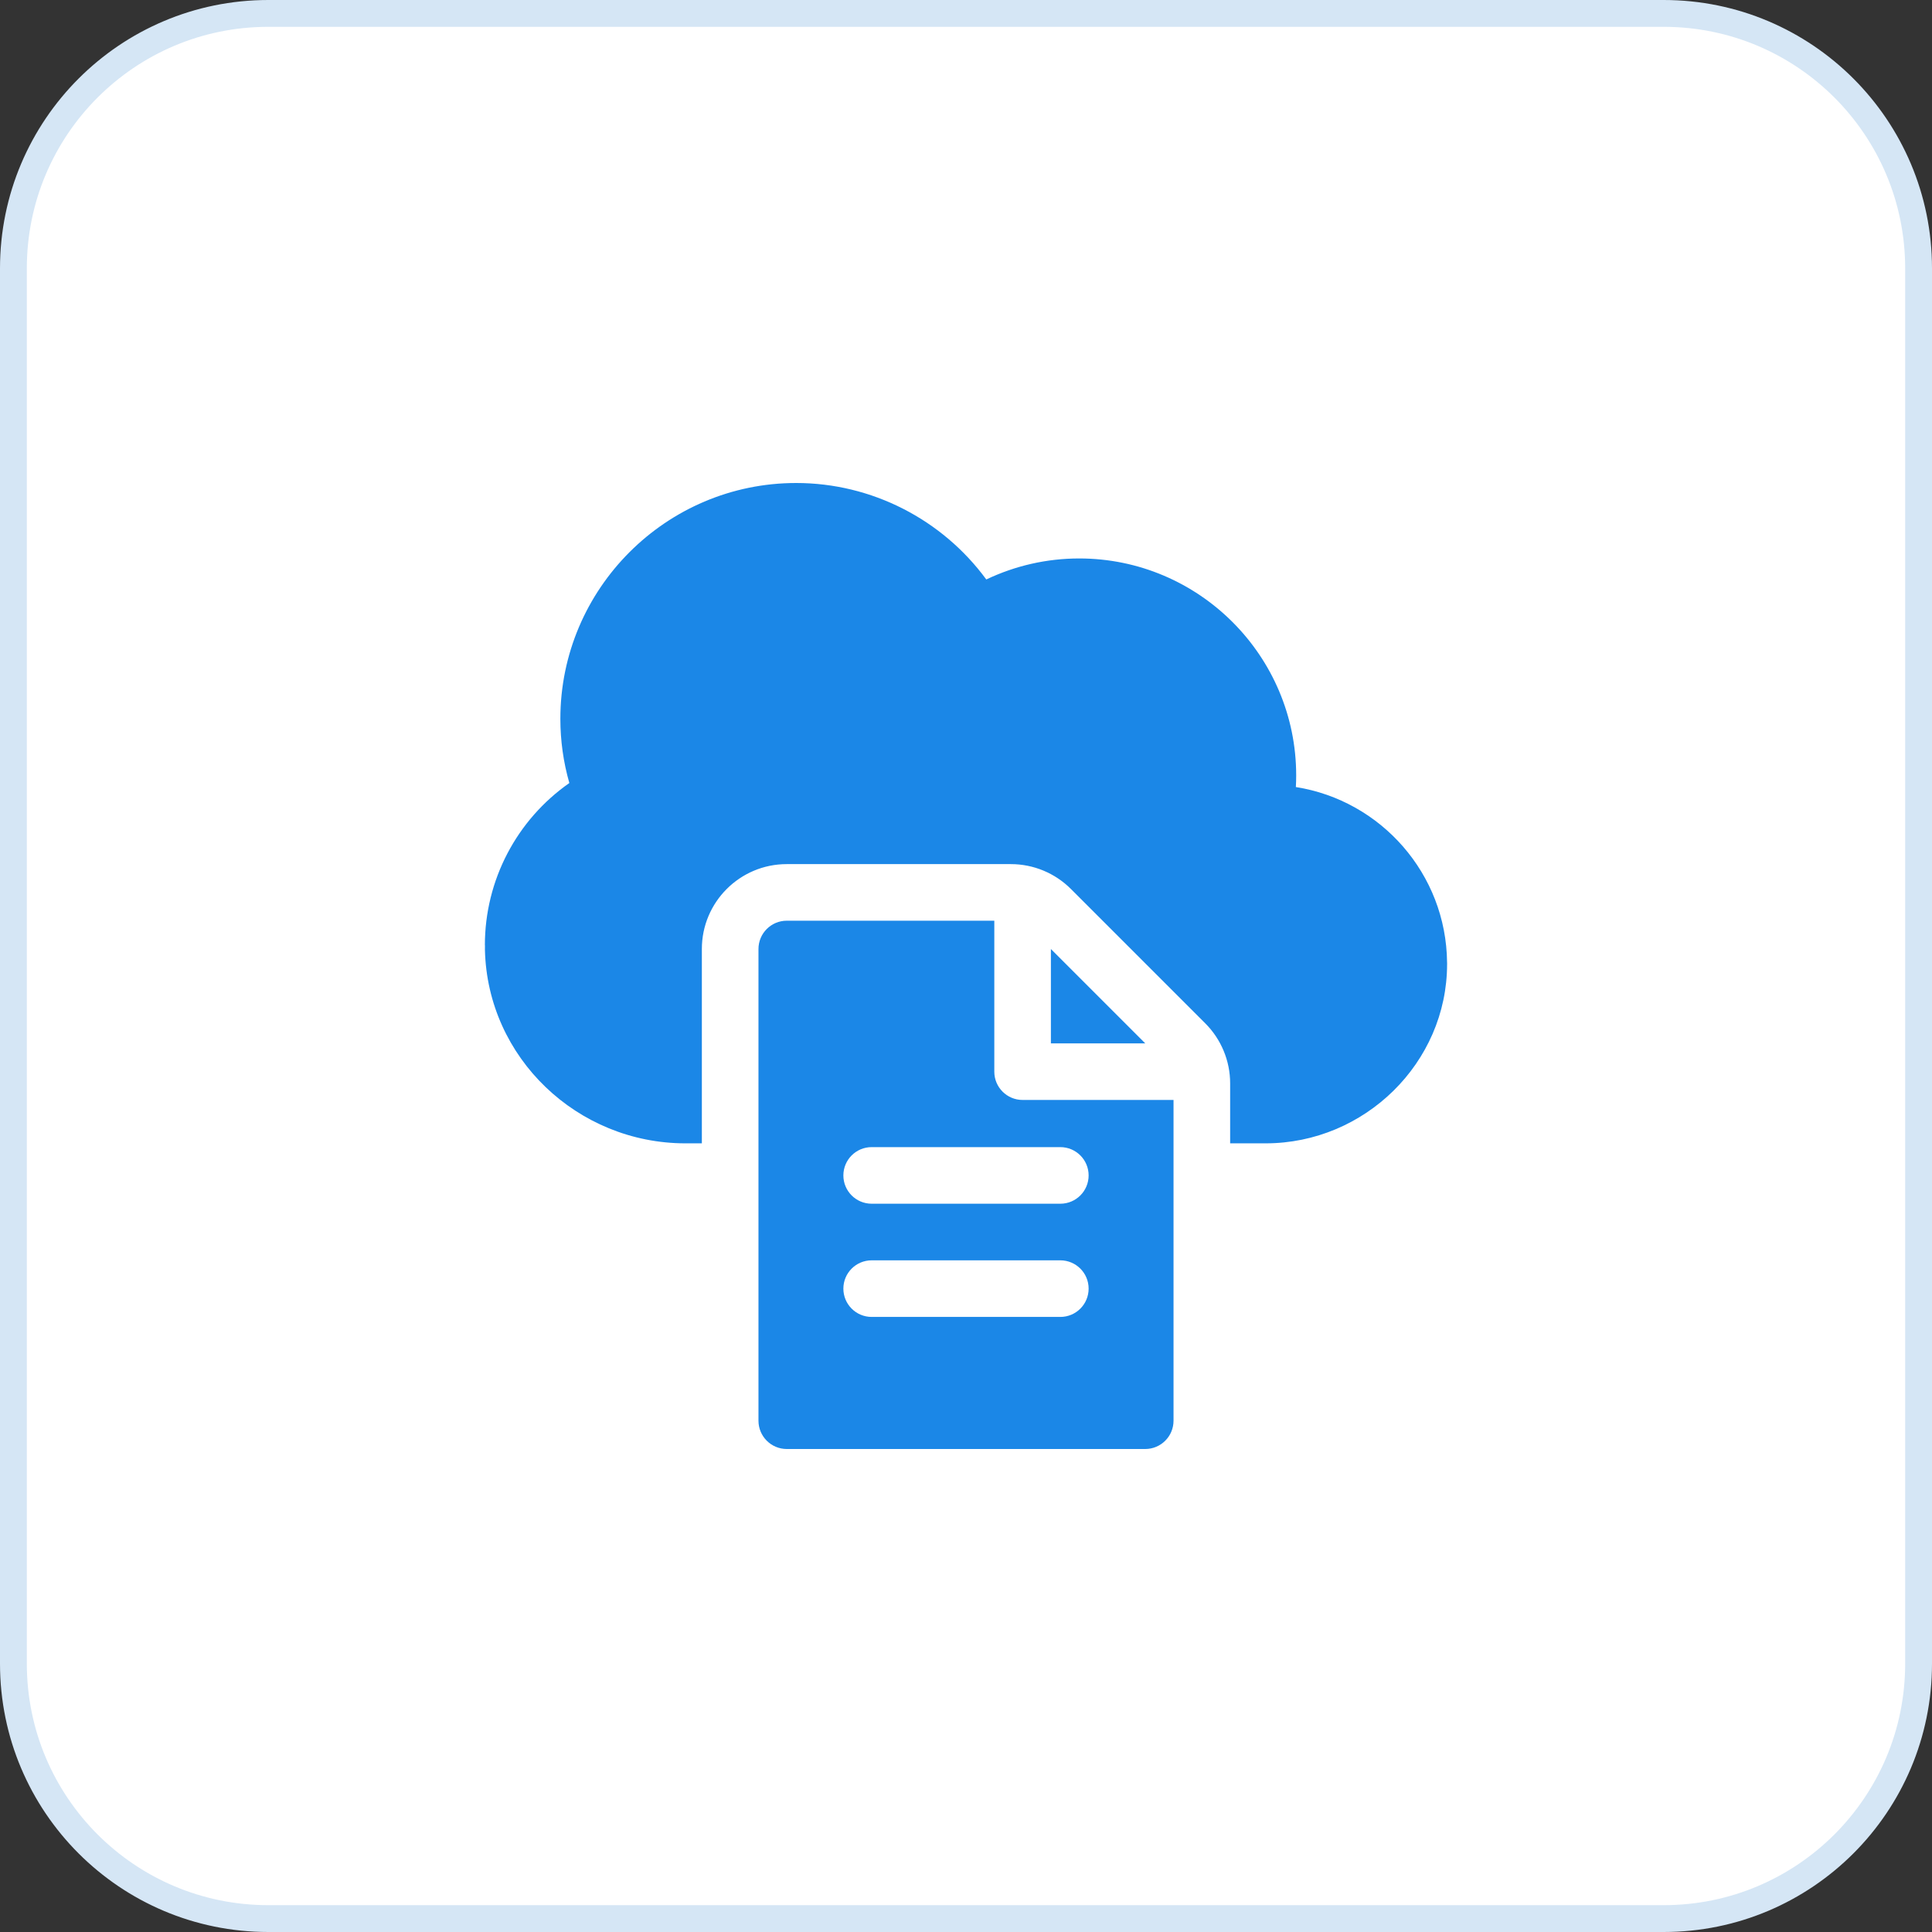 <svg xmlns="http://www.w3.org/2000/svg" width="72" height="72" viewBox="0 0 72 72" fill="none"><rect x="0" y="0" width="72" height="72" fill="#333333" stroke="none"/><path d="M10 0.5H62C67.247 0.5 71.5 4.753 71.5 10V62C71.5 67.247 67.247 71.5 62 71.5H10C4.753 71.5 0.5 67.247 0.5 62V10C0.5 4.753 4.753 0.5 10 0.5Z" fill="white"></path><path d="M10 0.5H62C67.247 0.5 71.5 4.753 71.5 10V62C71.5 67.247 67.247 71.5 62 71.5H10C4.753 71.5 0.5 67.247 0.5 62V10C0.5 4.753 4.753 0.5 10 0.5Z" stroke="#D5E6F5"></path><g clip-path="url(#clip0_22815_19273)"><path d="M53.93 35.93C53.93 35.923 53.929 35.917 53.929 35.91C53.929 35.897 53.929 35.883 53.929 35.869L53.928 35.868C53.898 32.568 51.463 29.831 48.293 29.331C48.301 29.187 48.305 29.043 48.305 28.898C48.305 24.44 44.677 20.812 40.219 20.812C39.015 20.812 37.836 21.081 36.756 21.595C35.112 19.355 32.482 18 29.672 18C24.826 18 20.883 21.943 20.883 26.789C20.883 27.6 20.995 28.401 21.218 29.181C19.257 30.553 18.07 32.797 18.07 35.227L18.073 35.228C18.071 35.284 18.071 35.34 18.072 35.396C18.164 39.422 21.518 42.609 25.545 42.609H26.156V35.367C26.156 33.62 27.573 32.203 29.32 32.203H37.672C38.512 32.203 39.316 32.536 39.91 33.13L44.917 38.137C45.51 38.73 45.844 39.535 45.844 40.374V42.609H47.167C50.854 42.609 53.928 39.609 53.929 35.929L53.93 35.93Z" fill="#1B87E7"></path><path d="M39.164 38.883H42.68L39.164 35.367V38.883Z" fill="#1B87E7"></path><path d="M37.055 39.938V34.312H29.32C28.738 34.312 28.266 34.785 28.266 35.367V52.945C28.266 53.528 28.738 54 29.32 54H42.68C43.262 54 43.734 53.528 43.734 52.945V40.992H38.109C37.527 40.992 37.055 40.52 37.055 39.938ZM39.516 49.078H32.484C31.902 49.078 31.43 48.606 31.43 48.023C31.43 47.441 31.902 46.969 32.484 46.969H39.516C40.098 46.969 40.57 47.441 40.57 48.023C40.57 48.606 40.098 49.078 39.516 49.078ZM40.57 43.805C40.57 44.387 40.098 44.859 39.516 44.859H32.484C31.902 44.859 31.43 44.387 31.43 43.805C31.43 43.222 31.902 42.75 32.484 42.75H39.516C40.098 42.75 40.57 43.222 40.57 43.805Z" fill="#1B87E7"></path></g><defs><clipPath id="clip0_22815_19273"><rect width="36" height="36" fill="white" transform="translate(18 18)"></rect></clipPath></defs></svg>